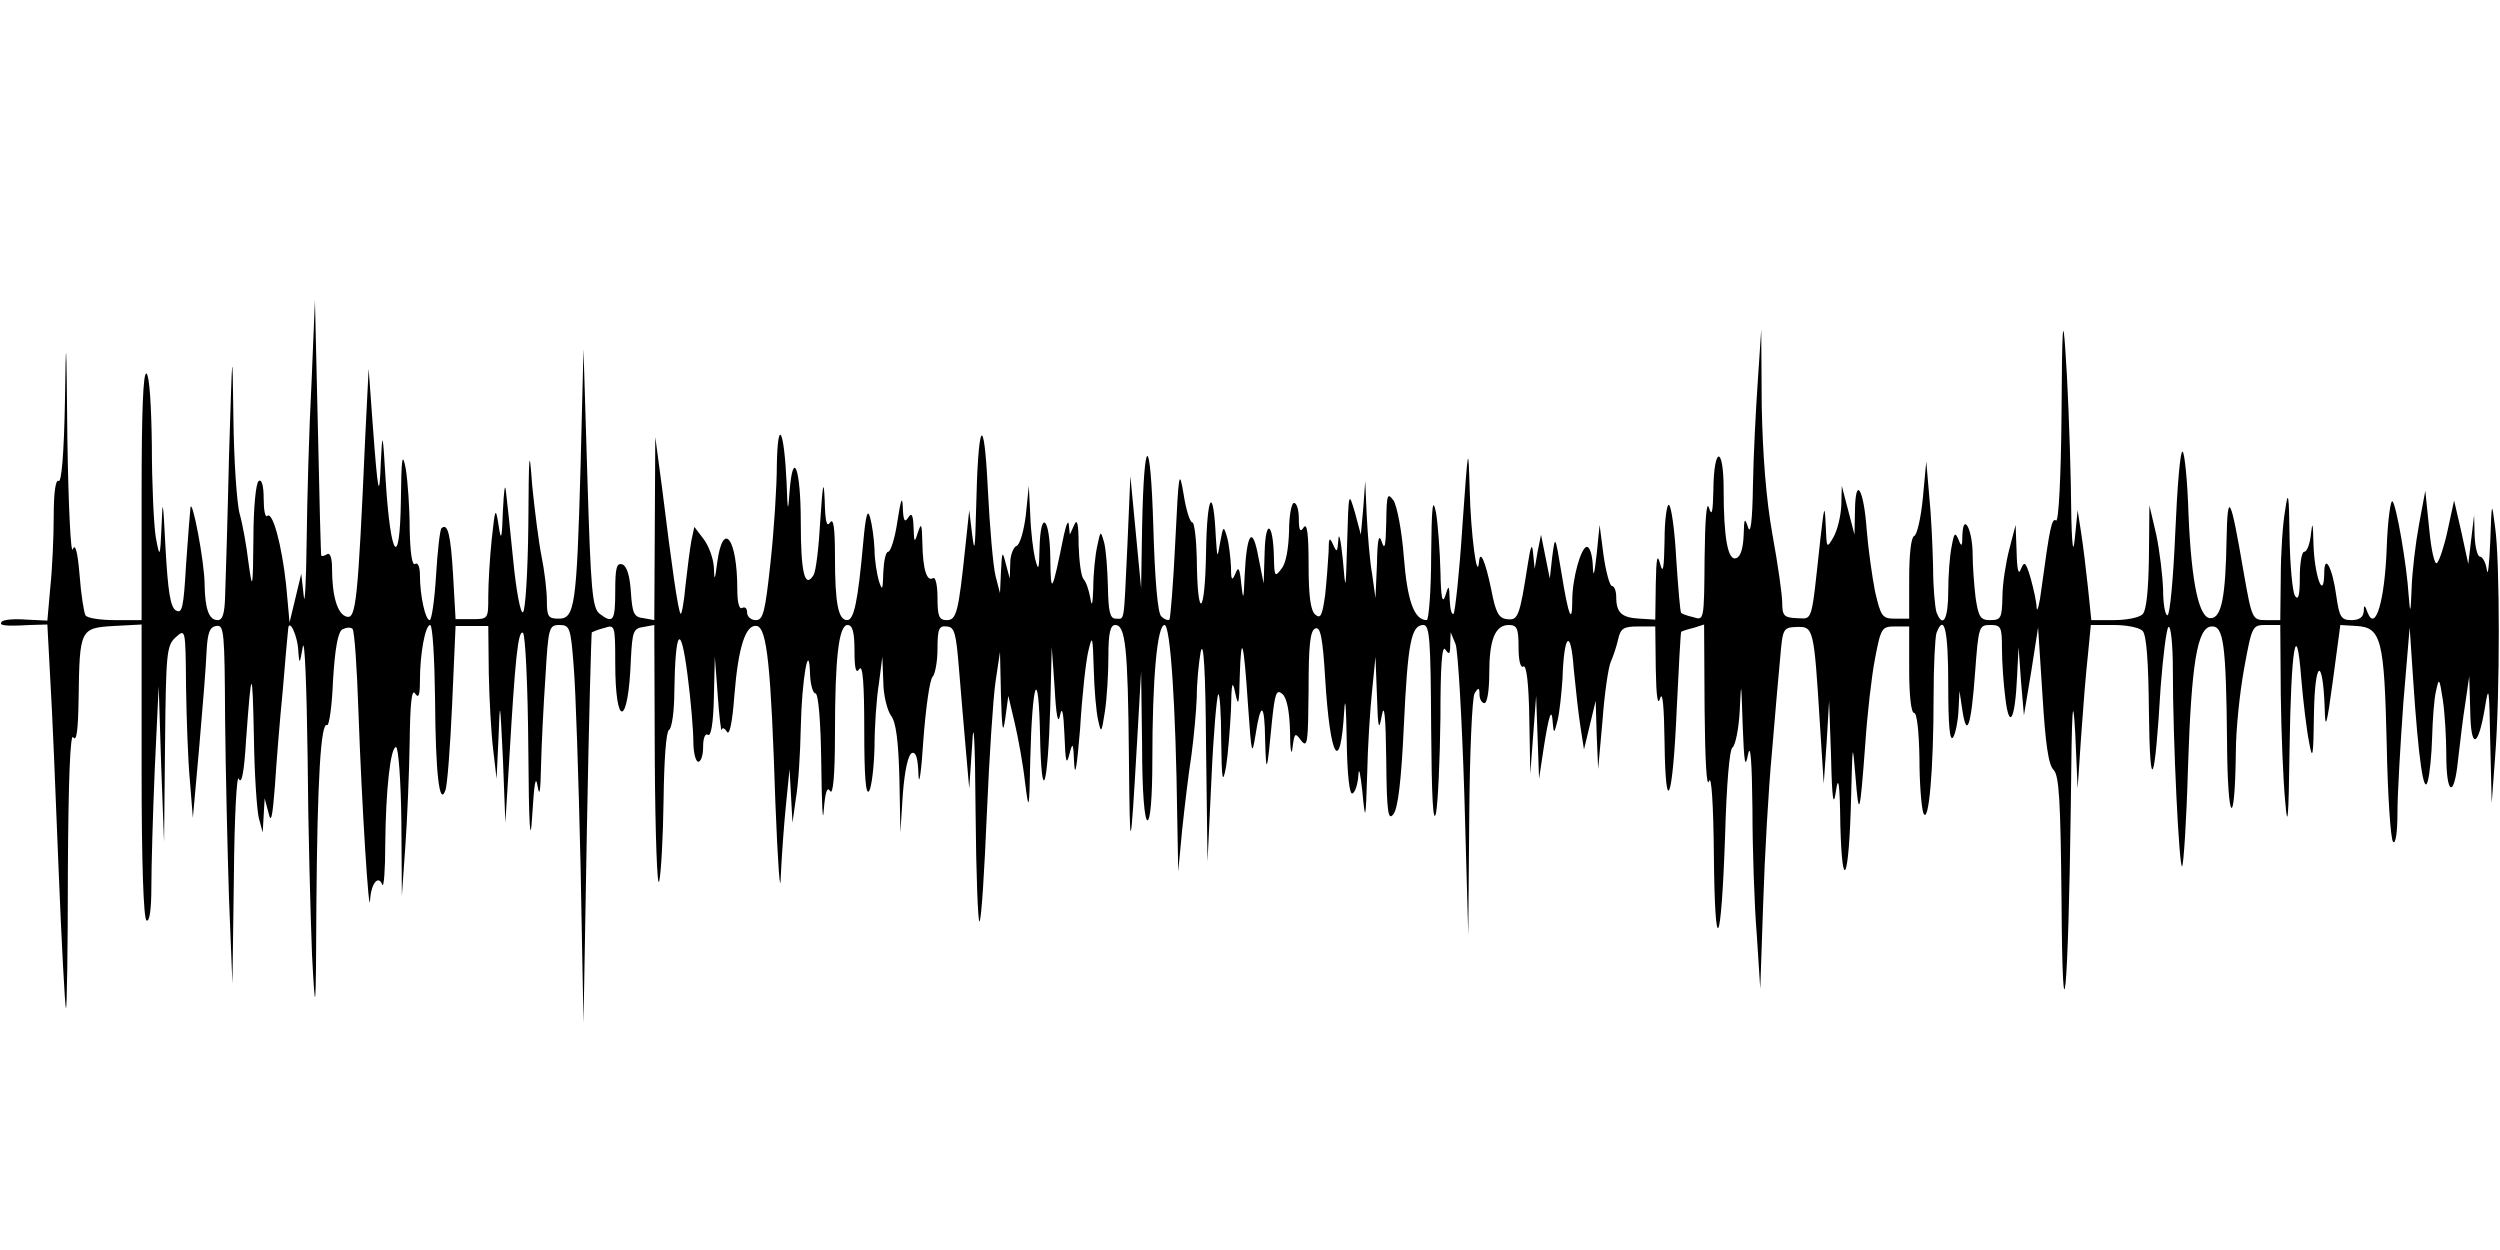 <?xml version="1.0" standalone="no"?>
<!DOCTYPE svg PUBLIC "-//W3C//DTD SVG 20010904//EN"
 "http://www.w3.org/TR/2001/REC-SVG-20010904/DTD/svg10.dtd">
<svg version="1.0" xmlns="http://www.w3.org/2000/svg"
 width="512pt" height="256pt" viewBox="0 0 512 256"
 preserveAspectRatio="none">
<g id="403740mp3"><g transform="translate(0,256) scale(0.1,-0.1)"
 stroke="none">
<path d="M638 1776 c-5 -93 -9 -239 -10 -325 -1 -86 -4 -136 -6 -111 l-5 45
-12 -50 -12 -50 -7 77 c-9 83 -28 153 -39 141 -4 -3 -7 13 -7 36 0 26 -4 40
-10 36 -6 -3 -11 -56 -11 -118 -1 -104 -2 -108 -10 -50 -4 34 -12 79 -18 100
-6 21 -12 110 -13 198 -2 152 -2 148 -9 -80 -3 -132 -7 -261 -8 -287 -1 -34
-5 -48 -15 -48 -18 0 -26 22 -27 73 0 46 -26 181 -29 157 -1 -8 -5 -61 -9
-117 -5 -88 -8 -101 -21 -93 -11 7 -16 38 -21 127 -5 98 -6 106 -8 48 -3 -69
-4 -69 -12 -25 -4 25 -8 109 -8 187 -1 83 -5 144 -11 148 -7 4 -10 -82 -10
-249 l0 -256 -54 0 c-30 0 -58 4 -61 10 -3 5 -9 42 -12 82 -4 49 -9 66 -14 53
-4 -11 -9 90 -11 225 -2 216 -3 225 -5 77 -2 -106 -7 -166 -13 -162 -6 4 -10
-24 -10 -72 0 -43 -3 -109 -7 -146 l-6 -68 -43 2 c-24 2 -47 0 -50 -4 -8 -8 5
-10 57 -7 l36 1 6 -113 c4 -62 11 -237 17 -388 6 -151 13 -279 15 -285 2 -5 4
121 4 280 1 191 5 285 11 275 7 -10 10 15 11 80 2 141 3 144 72 148 l57 3 0
-300 c0 -189 4 -302 10 -306 6 -4 10 21 10 68 0 41 3 150 7 243 l8 169 5 -160
6 -160 2 201 c2 187 3 202 22 219 20 18 20 17 21 -101 1 -65 4 -153 8 -194 l6
-75 13 145 c7 80 14 167 15 195 2 38 6 51 20 53 16 3 17 -12 18 -190 1 -106 5
-272 8 -368 l7 -175 3 220 c1 123 6 211 10 200 6 -13 11 14 15 80 11 151 13
152 16 5 1 -74 6 -148 10 -165 l8 -30 2 35 2 35 8 -30 c5 -23 8 -9 13 55 3 47
10 135 16 195 5 61 10 117 11 125 1 27 20 -11 21 -45 2 -27 3 -25 9 10 4 22 8
-79 10 -225 1 -146 6 -328 9 -405 7 -132 8 -127 9 106 2 252 9 372 22 364 4
-2 10 39 12 91 4 66 10 99 19 105 8 4 17 5 21 1 4 -4 9 -79 12 -167 7 -199 22
-431 24 -388 2 34 17 52 25 31 3 -7 6 30 6 82 1 115 11 200 22 200 5 0 10 -69
11 -152 l1 -153 7 100 c4 55 8 152 9 215 1 78 4 110 11 100 7 -11 10 -5 10 25
0 57 11 115 21 115 5 0 9 -69 10 -152 1 -153 9 -220 21 -187 4 9 10 88 14 177
l7 160 33 0 34 0 1 -96 c1 -54 5 -124 9 -157 l7 -60 4 85 c3 80 3 78 9 -45 l5
-130 8 130 c12 206 18 265 28 259 5 -3 10 -110 11 -237 1 -162 4 -203 8 -137
4 66 7 84 11 60 4 -24 6 -11 7 41 1 42 5 124 9 182 6 102 7 107 29 107 21 0
23 -6 29 -86 4 -47 10 -230 14 -407 l6 -322 7 399 c4 219 9 400 10 401 2 1 13
6 26 9 21 7 22 6 22 -71 0 -137 27 -132 32 6 3 58 5 64 26 67 l22 4 1 -278 c1
-152 5 -263 9 -247 4 17 8 92 9 167 1 79 5 139 11 143 6 3 11 39 11 78 2 129
13 144 27 35 7 -53 12 -115 12 -137 0 -23 5 -41 10 -41 6 0 10 14 10 31 0 17
4 28 10 24 6 -4 11 24 12 77 l2 83 6 -80 c3 -44 7 -75 8 -70 1 6 6 4 11 -4 5
-8 11 20 15 75 8 99 23 146 46 142 21 -4 29 -84 38 -363 5 -126 10 -194 11
-150 2 44 7 112 11 150 l7 70 3 -55 3 -55 7 50 c5 28 9 93 10 145 2 99 17 184
19 108 1 -21 6 -38 11 -38 6 0 11 -57 12 -147 1 -82 3 -123 5 -93 3 38 7 50
13 40 6 -10 10 32 10 116 0 159 8 224 26 224 10 0 14 -15 14 -52 0 -38 3 -49
10 -38 7 10 10 -31 10 -125 0 -94 3 -135 10 -125 5 8 10 49 11 90 0 41 4 100
9 130 l7 55 2 -51 c0 -27 8 -59 16 -70 10 -13 15 -51 17 -129 l2 -110 5 79 c4
50 11 81 19 84 8 2 12 -11 13 -45 1 -26 6 6 10 71 5 66 13 124 19 130 5 5 10
31 10 57 0 41 3 48 19 46 16 -1 19 -13 25 -87 4 -47 10 -121 14 -165 l7 -80 6
90 c3 60 6 12 7 -139 1 -126 5 -227 8 -223 4 3 10 102 15 219 5 117 13 240 18
273 l9 60 2 -90 c2 -71 4 -81 9 -45 l6 45 13 -55 c7 -30 17 -84 21 -120 8 -64
9 -63 11 45 4 162 17 196 20 50 3 -150 16 -111 21 60 l3 120 6 -85 c3 -57 7
-75 11 -55 4 20 7 7 9 -40 2 -55 4 -64 10 -40 7 27 8 25 10 -20 2 -30 6 0 12
72 4 68 12 140 17 160 8 34 9 31 11 -37 1 -41 5 -88 9 -105 6 -28 7 -27 14 19
4 27 7 77 7 112 0 48 4 64 14 64 21 0 26 -46 28 -269 2 -211 3 -208 17 34 l8
140 2 -152 c0 -95 5 -153 11 -153 6 0 10 48 10 123 0 168 10 277 25 277 12 0
23 -165 26 -395 l2 -110 8 85 c5 47 13 115 19 153 5 37 10 91 11 120 0 28 4
70 8 92 6 27 10 -39 11 -195 l3 -235 8 169 c4 92 11 171 14 174 3 3 6 -39 6
-94 1 -83 3 -92 10 -54 4 25 8 77 10 115 1 58 3 64 9 35 6 -29 8 -23 9 35 3
92 8 75 17 -60 7 -100 8 -105 15 -62 11 72 19 69 20 -9 2 -74 4 -67 14 39 6
57 9 66 21 56 9 -7 15 -34 16 -78 0 -36 3 -51 5 -33 4 31 5 33 18 15 13 -16
14 -3 15 103 0 93 3 123 14 127 10 4 15 -18 20 -103 10 -164 31 -200 39 -65 2
33 4 7 5 -58 1 -76 6 -116 12 -112 6 3 11 21 12 38 1 18 4 3 8 -33 6 -64 7
-63 10 35 1 55 6 132 10 170 l7 70 3 -80 c2 -68 4 -74 10 -40 5 27 8 -2 9 -90
1 -111 4 -127 15 -112 9 12 16 69 21 179 8 171 15 208 40 208 13 0 15 -29 16
-212 1 -141 4 -199 10 -173 4 22 8 110 9 195 0 104 3 150 10 140 8 -12 10 -10
10 10 l1 25 10 -24 c5 -13 13 -152 18 -310 l8 -286 2 240 c1 135 6 247 11 255
8 13 10 12 10 -2 0 -10 5 -18 10 -18 6 0 10 27 10 61 0 69 12 99 40 99 17 0
20 -7 20 -46 0 -27 4 -43 10 -39 6 4 11 -34 12 -107 l2 -113 6 80 6 80 3 -85
3 -85 9 60 c11 71 17 89 19 55 2 -24 3 -23 10 5 4 17 8 55 10 85 3 93 17 105
23 20 4 -41 10 -95 14 -120 l7 -45 12 50 12 50 2 -70 3 -70 9 100 c4 55 12
109 17 120 5 11 12 32 15 46 5 22 11 26 41 26 l35 0 1 -86 c1 -58 4 -78 9 -61
5 16 8 -17 9 -90 2 -160 17 -119 25 69 4 85 8 156 9 157 1 1 12 5 25 8 l22 7
1 -173 c1 -102 4 -163 9 -148 5 15 9 -46 10 -150 2 -218 15 -195 23 39 3 105
9 176 15 180 6 4 13 38 15 76 3 64 3 61 6 -30 3 -78 5 -91 11 -60 5 25 8 -15
9 -111 0 -83 4 -200 9 -260 l7 -109 6 175 c3 96 11 236 18 310 6 74 14 162 17
195 5 58 6 60 34 61 34 1 35 -2 47 -196 l8 -125 6 85 5 85 4 -115 c2 -89 5
-105 10 -70 5 34 8 17 9 -70 4 -147 18 -110 22 55 3 116 3 117 9 45 7 -87 9
-82 20 65 4 61 13 140 20 176 12 63 14 66 41 66 l29 0 0 -89 c0 -52 4 -88 10
-88 6 0 10 -38 11 -92 0 -51 4 -102 8 -113 11 -27 21 89 21 237 0 64 3 123 6
132 16 41 24 5 24 -106 0 -83 3 -118 10 -108 5 8 10 33 11 55 l2 40 6 -40 c9
-59 18 -32 26 78 7 94 8 97 31 97 22 0 24 -4 24 -47 0 -27 3 -73 7 -103 8 -67
20 -44 24 45 l3 60 5 -70 6 -70 15 90 14 90 9 -139 c6 -98 12 -143 23 -153 11
-12 14 -61 16 -266 2 -323 14 -194 19 193 2 199 4 236 9 150 l5 -115 7 105 c4
58 10 133 14 168 l6 62 47 0 c26 0 52 -5 59 -12 8 -8 12 -61 13 -167 2 -173
12 -152 24 52 5 65 12 120 16 123 5 3 9 -37 9 -88 0 -146 13 -409 19 -402 3 3
9 94 12 202 7 214 19 287 48 289 25 2 30 -36 32 -237 1 -167 16 -184 18 -21 0
46 8 123 17 172 16 88 17 89 45 89 l29 0 1 -142 c1 -79 5 -177 9 -218 5 -61 7
-41 9 105 3 209 14 275 24 145 4 -47 11 -105 16 -130 7 -39 9 -32 10 60 2 109
18 117 22 10 1 -47 4 -39 17 58 l15 112 33 -2 c51 -3 57 -27 62 -243 2 -104 8
-194 13 -199 5 -6 9 18 9 60 0 38 6 139 12 224 l13 155 7 -105 c11 -166 22
-240 30 -210 4 14 8 54 9 90 1 36 4 79 8 95 6 28 7 27 14 -19 4 -27 7 -77 7
-112 0 -83 16 -90 24 -11 4 34 10 87 15 117 l8 55 2 -69 c1 -82 16 -79 30 4 8
50 9 43 11 -70 l3 -125 7 95 c10 125 10 401 0 470 -7 55 -7 55 -10 -30 -2 -47
-5 -73 -7 -57 -2 15 -9 27 -14 27 -5 0 -10 19 -11 43 l-1 42 -6 -50 -6 -50
-14 65 -15 65 -13 -60 c-7 -33 -17 -63 -22 -68 -5 -5 -12 27 -16 70 l-8 78
-13 -70 c-7 -38 -14 -97 -15 -130 -2 -52 -3 -54 -6 -15 -4 64 -25 184 -33 193
-4 5 -10 -38 -12 -95 -4 -108 -23 -173 -39 -133 -6 17 -8 17 -8 3 -1 -12 -9
-18 -25 -18 -21 0 -25 6 -31 48 -8 60 -25 91 -25 47 -1 -57 -20 -4 -22 60 -1
43 -2 49 -5 23 -2 -21 -8 -38 -14 -38 -5 0 -9 -24 -9 -52 0 -38 -3 -49 -10
-38 -5 8 -10 62 -11 120 -1 90 -3 98 -9 55 -5 -27 -9 -89 -9 -137 l-1 -88 -29
0 c-28 0 -29 1 -46 98 -27 158 -33 169 -35 67 -2 -116 -10 -160 -32 -161 -24
-2 -40 70 -46 214 -2 67 -8 125 -12 127 -5 3 -11 -72 -15 -165 -4 -94 -11
-170 -16 -170 -5 0 -9 24 -9 53 -1 28 -7 79 -14 112 l-14 60 -1 -106 c-1 -67
-5 -109 -13 -117 -7 -7 -33 -12 -59 -12 l-46 0 -7 68 c-4 37 -10 87 -14 112
l-7 45 -6 -60 c-4 -39 -7 0 -8 115 -2 96 -7 218 -11 270 -5 78 -7 55 -8 -128
-1 -128 -6 -221 -11 -218 -9 6 -13 -14 -30 -139 -4 -33 -9 -51 -10 -40 0 11
-6 38 -12 60 -10 34 -13 37 -20 20 -5 -14 -8 -4 -9 35 l-2 55 -13 -50 c-7 -27
-14 -71 -14 -97 -1 -44 -3 -48 -25 -48 -20 0 -24 6 -30 46 -3 26 -6 65 -6 88
0 50 -19 88 -21 41 0 -25 -2 -26 -8 -10 -7 16 -9 14 -14 -14 -4 -19 -7 -60 -7
-92 0 -57 -11 -77 -24 -43 -3 9 -7 50 -7 92 -1 42 -4 109 -8 147 l-6 70 -7
-75 c-4 -41 -12 -76 -18 -78 -6 -2 -10 -38 -10 -86 l0 -83 -29 0 c-26 0 -29 4
-41 56 -6 31 -14 88 -17 126 -6 84 -23 112 -24 40 l-1 -50 -13 50 -13 50 -1
-40 c-1 -22 -8 -51 -16 -65 -14 -24 -14 -24 -16 25 -2 44 -3 40 -11 -30 -19
-175 -15 -162 -48 -161 -26 1 -30 5 -30 31 0 17 -9 80 -20 140 -13 73 -20 162
-22 265 l-1 155 -7 -105 c-4 -58 -9 -154 -10 -215 -1 -72 -5 -101 -10 -85 -7
21 -8 19 -9 -16 -1 -26 -6 -44 -15 -47 -17 -7 -26 40 -26 141 0 90 -20 89 -21
-1 -1 -46 -3 -56 -9 -37 -5 16 -8 -23 -9 -103 -1 -128 -1 -128 -23 -121 -13 3
-24 7 -25 9 -2 1 -6 50 -10 109 -3 59 -10 109 -15 112 -4 3 -9 -30 -9 -73 -1
-57 -3 -70 -9 -48 -6 23 -8 12 -9 -42 l-1 -72 -32 2 c-37 2 -48 12 -48 45 0
12 -4 22 -9 22 -4 0 -12 28 -17 63 l-8 62 -6 -60 c-5 -44 -7 -50 -8 -22 -1 20
-6 37 -12 37 -12 0 -30 -65 -30 -109 0 -53 -8 -32 -22 55 -13 78 -13 79 -19
34 l-5 -45 -9 45 -9 45 -7 -35 -6 -35 -3 30 c-2 24 -5 19 -11 -20 -17 -109
-20 -116 -43 -113 -17 2 -23 14 -32 61 -12 58 -23 83 -25 56 -4 -42 -17 60
-19 146 -3 98 -3 96 -15 -72 -6 -95 -15 -176 -18 -180 -4 -3 -7 9 -8 28 -1 32
-2 32 -9 9 -6 -18 -9 -4 -10 50 -1 41 -5 95 -9 120 -7 34 -9 13 -10 -87 0 -73
-5 -133 -9 -133 -26 0 -40 40 -47 130 -4 53 -14 104 -21 115 -13 17 -14 13
-15 -45 -1 -48 -3 -58 -9 -40 -6 18 -9 7 -10 -45 l-3 -70 -7 50 c-5 28 -9 82
-11 120 l-3 70 -4 -55 -5 -55 -12 45 c-13 44 -13 44 -16 -60 -3 -104 -3 -105
-9 -35 -4 39 -8 57 -9 40 -2 -26 -3 -28 -11 -10 -7 16 -9 14 -9 -15 -1 -19 -4
-59 -7 -88 -6 -42 -9 -50 -20 -41 -10 8 -14 38 -14 103 0 62 -3 86 -10 76 -7
-11 -10 -7 -10 18 0 17 -4 32 -10 32 -5 0 -10 -26 -10 -57 -1 -35 -6 -66 -15
-77 -14 -19 -15 -17 -16 20 -1 73 -17 85 -19 14 l-2 -65 -11 55 c-12 66 -24
48 -28 -40 -2 -50 -3 -51 -7 -15 -3 32 -6 36 -12 20 -7 -16 -9 -13 -9 15 -1
19 -4 46 -8 60 -7 24 -8 23 -14 -10 -6 -35 -6 -35 -9 10 -5 108 -18 89 -20
-30 -2 -134 -18 -144 -19 -12 -1 39 -5 72 -9 72 -5 0 -13 26 -18 58 -9 53 -10
46 -17 -97 -4 -85 -10 -157 -12 -160 -3 -2 -10 0 -17 7 -7 7 -13 76 -16 184
-6 193 -19 192 -23 -2 l-2 -125 -11 115 -11 115 -6 -140 c-8 -166 -5 -152 -24
-152 -12 0 -15 15 -16 66 -1 36 -4 77 -8 91 -7 24 -7 24 -14 -9 -4 -18 -8 -57
-8 -85 -1 -33 -3 -41 -6 -21 -3 17 -9 34 -14 39 -5 6 -9 37 -10 70 0 44 -3 55
-9 41 l-9 -20 -2 20 c-1 11 -5 2 -10 -20 -25 -123 -27 -125 -28 -47 -1 83 -20
100 -22 20 -1 -45 -2 -49 -9 -23 -4 17 -9 57 -10 90 l-3 60 -6 -59 c-4 -33
-12 -61 -19 -64 -6 -2 -13 -18 -13 -35 l-1 -32 -8 30 c-7 28 -8 27 -10 -15
l-2 -45 -9 35 c-5 19 -12 100 -16 180 -8 161 -20 139 -24 -45 -2 -79 -3 -90
-8 -50 l-6 50 -8 -75 c-14 -134 -18 -150 -38 -150 -16 0 -19 8 -19 46 0 25 -4
43 -9 40 -13 -8 -21 18 -22 72 -1 39 -2 43 -9 22 -7 -23 -8 -22 -9 10 -1 26
-4 31 -11 20 -7 -11 -10 -7 -11 20 -1 26 -4 18 -11 -27 -5 -35 -14 -63 -19
-63 -5 0 -9 -19 -10 -42 -1 -37 -2 -39 -9 -18 -4 14 -9 43 -9 65 -1 22 -5 51
-9 65 -5 19 -9 6 -14 -50 -11 -122 -19 -160 -33 -160 -18 0 -25 33 -25 130 0
59 -3 80 -10 70 -7 -11 -10 2 -11 45 -2 45 -4 36 -9 -40 -3 -55 -9 -106 -14
-113 -18 -29 -26 6 -26 109 0 110 -16 152 -23 62 -3 -44 -4 -42 -6 17 -5 110
-18 137 -20 40 0 -47 -6 -138 -13 -202 -11 -102 -15 -118 -30 -118 -10 0 -18
7 -18 16 0 8 -4 12 -10 9 -6 -4 -10 11 -10 38 0 104 -29 143 -41 56 -5 -39 -6
-40 -7 -11 -1 19 -11 45 -21 58 l-19 25 -6 -28 c-3 -16 -8 -56 -12 -91 -3 -35
-8 -61 -10 -59 -5 4 -18 95 -38 257 l-14 105 -1 -187 -1 -188 -22 4 c-20 2
-23 10 -26 54 -2 32 -8 52 -17 56 -12 4 -15 -6 -15 -54 0 -62 -4 -68 -32 -47
-15 12 -18 47 -25 278 l-8 264 -6 -240 c-8 -288 -12 -312 -45 -312 -21 0 -24
4 -24 37 0 20 -5 62 -11 91 -6 30 -14 95 -19 144 -6 82 -7 74 -8 -82 -1 -94
-6 -174 -11 -177 -5 -3 -14 45 -20 107 -6 61 -13 126 -15 142 -2 17 -4 -1 -6
-40 -2 -61 -4 -65 -9 -30 -6 37 -7 36 -14 -30 -4 -38 -7 -91 -7 -116 0 -47 0
-47 -34 -47 l-33 0 -5 89 c-5 85 -11 109 -24 97 -3 -3 -8 -47 -11 -97 -3 -50
-9 -91 -13 -91 -9 0 -20 51 -20 92 0 17 -4 27 -10 23 -6 -4 -10 23 -11 72 0
43 -4 98 -8 123 -7 36 -9 24 -10 -65 -2 -144 -21 -119 -31 39 -6 102 -7 105
-10 41 -3 -82 -6 -69 -17 80 l-8 110 -7 -140 c-15 -339 -19 -373 -38 -368 -19
5 -30 42 -30 100 0 20 -4 32 -10 28 -5 -3 -11 -5 -12 -3 -1 2 -4 120 -7 263
l-6 260 -7 -169z"/>
</g></g>
</svg>
